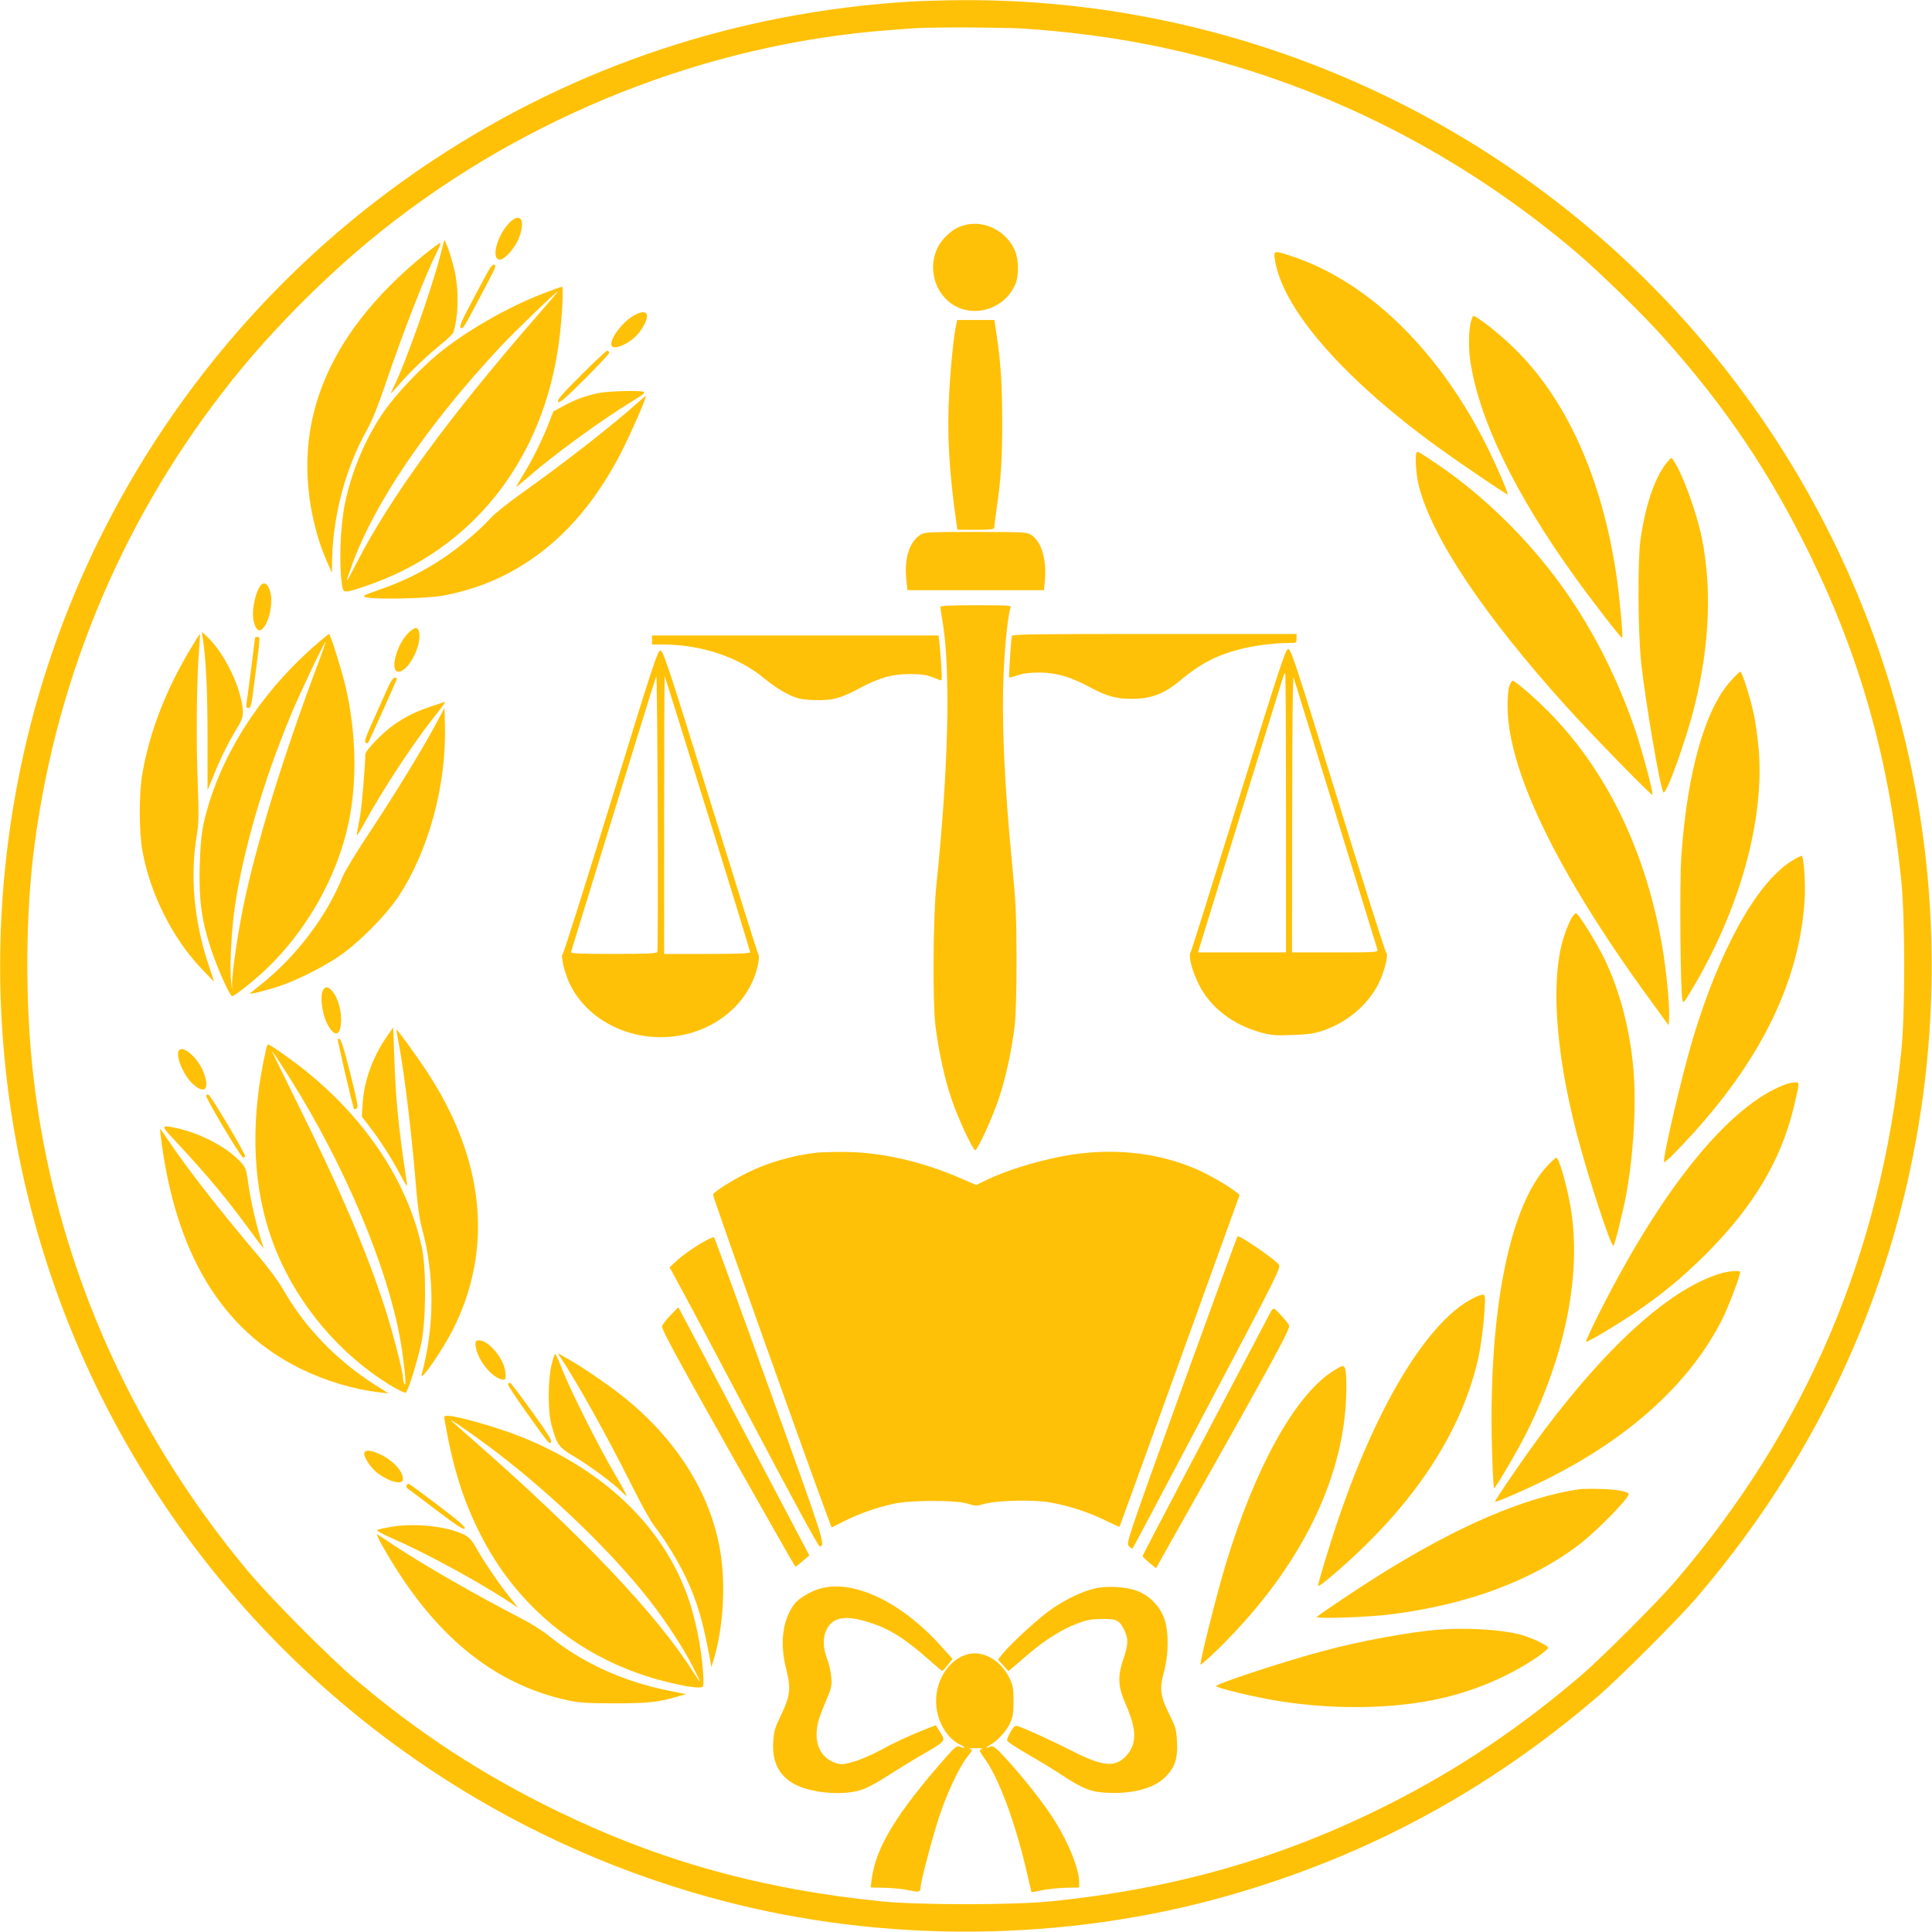 <?xml version="1.0" standalone="no"?>
<!DOCTYPE svg PUBLIC "-//W3C//DTD SVG 20010904//EN"
 "http://www.w3.org/TR/2001/REC-SVG-20010904/DTD/svg10.dtd">
<svg version="1.0" xmlns="http://www.w3.org/2000/svg"
 width="1280pt" height="1280pt" viewBox="0 0 1280 1280"
 preserveAspectRatio="xMidYMid meet">
<g transform="translate(0,1280) scale(0.1,-0.1)"
fill="#ffc107" stroke="none">
<path d="M6025 12789 c-1137 -70 -2205 -425 -3147 -1045 -1431 -943 -2431
-2432 -2757 -4107 -295 -1509 -42 -3068 712 -4394 854 -1501 2272 -2592 3942
-3033 1086 -287 2282 -276 3359 30 918 261 1722 694 2456 1324 135 116 530
511 646 646 699 814 1174 1751 1403 2767 389 1724 58 3517 -918 4978 -1195
1788 -3210 2858 -5353 2844 -117 -1 -271 -5 -343 -10z m765 -179 c538 -37
1001 -124 1490 -278 782 -248 1518 -656 2160 -1201 157 -133 449 -418 589
-576 408 -457 700 -892 967 -1440 333 -683 521 -1357 601 -2155 25 -248 25
-872 0 -1120 -135 -1344 -631 -2508 -1501 -3520 -116 -135 -481 -500 -616
-616 -407 -349 -817 -625 -1281 -859 -701 -354 -1416 -559 -2239 -642 -248
-25 -872 -25 -1120 0 -794 80 -1470 268 -2148 598 -494 240 -919 517 -1338
873 -179 152 -565 541 -715 721 -796 957 -1282 2082 -1419 3284 -55 489 -52
1071 10 1533 151 1134 603 2191 1315 3078 276 345 639 706 985 982 957 763
2154 1237 3355 1328 77 6 158 12 180 13 100 8 594 6 725 -3z"/>
<path d="M3376 11325 c-83 -83 -126 -245 -64 -245 33 0 103 80 127 146 44 116
9 171 -63 99z"/>
<path d="M6397 11310 c-56 -14 -87 -33 -135 -81 -115 -117 -105 -316 21 -425
142 -121 368 -64 444 113 25 58 23 167 -5 228 -57 125 -198 196 -325 165z"/>
<path d="M2916 11104 c-60 -232 -233 -719 -307 -866 -11 -21 -19 -40 -19 -43
0 -3 26 25 58 62 71 82 182 188 279 266 40 32 74 66 77 75 36 118 37 297 2
432 -13 52 -33 115 -43 139 l-19 44 -28 -109z"/>
<path d="M2816 11117 c-674 -548 -912 -1176 -711 -1871 13 -46 40 -119 59
-162 l35 -79 1 55 c1 310 86 634 234 897 29 50 73 160 117 290 121 357 268
733 345 886 14 27 24 52 22 57 -2 4 -47 -29 -102 -73z"/>
<path d="M8446 11083 c45 -312 420 -754 1014 -1197 138 -104 530 -371 530
-362 0 16 -70 178 -125 291 -316 647 -787 1112 -1299 1285 -125 42 -129 41
-120 -17z"/>
<path d="M3237 11008 c-14 -24 -64 -117 -111 -207 -65 -121 -84 -166 -75 -172
17 -10 16 -11 132 208 105 198 108 203 90 210 -6 2 -23 -15 -36 -39z"/>
<path d="M3610 10860 c-245 -93 -529 -256 -715 -411 -119 -100 -265 -255 -344
-365 -122 -171 -223 -406 -266 -622 -31 -152 -40 -400 -19 -539 8 -54 14 -54
150 -8 711 237 1186 837 1288 1625 20 152 31 360 20 360 -5 0 -56 -18 -114
-40z m-38 -137 c-600 -688 -989 -1220 -1213 -1660 -75 -146 -78 -145 -22 7
148 404 498 918 976 1430 99 106 373 370 384 370 2 0 -54 -66 -125 -147z"/>
<path d="M4205 10713 c-71 -37 -155 -142 -155 -193 0 -55 138 7 193 88 71 103
53 153 -38 105z"/>
<path d="M9750 10685 c-18 -47 -23 -167 -11 -260 51 -387 296 -896 704 -1460
120 -166 299 -396 304 -391 8 7 -17 274 -38 416 -97 653 -337 1179 -690 1515
-79 76 -169 149 -231 189 -28 18 -28 18 -38 -9z"/>
<path d="M6336 10653 c-17 -75 -37 -268 -47 -451 -16 -274 -2 -516 47 -864 l7
-48 122 0 c91 0 122 3 122 13 0 6 7 64 16 127 29 197 37 327 37 570 0 244 -9
390 -36 573 l-16 107 -123 0 -123 0 -6 -27z"/>
<path d="M3850 10315 c-131 -131 -162 -167 -152 -177 10 -10 46 21 177 152 91
91 164 169 162 174 -2 5 -8 11 -13 13 -5 2 -83 -71 -174 -162z"/>
<path d="M3961 10195 c-93 -21 -147 -41 -225 -83 l-70 -38 -31 -80 c-44 -111
-104 -233 -164 -332 -28 -46 -51 -85 -51 -88 0 -3 39 30 88 72 165 145 495
384 694 504 57 34 74 49 63 54 -30 11 -239 5 -304 -9z"/>
<path d="M4220 10128 c-161 -145 -487 -400 -770 -600 -85 -61 -175 -133 -199
-160 -70 -79 -206 -193 -319 -269 -128 -85 -258 -150 -416 -205 -111 -39 -119
-43 -91 -51 59 -16 402 -9 510 11 211 39 394 113 570 230 248 166 451 406 615
727 65 129 165 358 158 364 -2 2 -28 -20 -58 -47z"/>
<path d="M9386 9803 c-13 -13 -5 -148 14 -222 88 -344 431 -857 981 -1466 166
-184 560 -588 567 -581 8 9 -68 294 -117 438 -116 339 -284 668 -482 943 -226
314 -521 603 -829 811 -128 86 -126 85 -134 77z"/>
<path d="M11053 9747 c-84 -94 -152 -287 -185 -527 -19 -140 -16 -615 5 -810
30 -269 123 -816 147 -859 16 -29 153 349 209 579 98 400 113 774 46 1106 -35
171 -129 430 -188 514 -14 20 -14 20 -34 -3z"/>
<path d="M6101 9259 c-76 -46 -112 -159 -96 -303 l7 -66 452 0 453 0 6 67 c11
137 -22 249 -85 295 -33 23 -34 23 -371 24 -301 0 -341 -2 -366 -17z"/>
<path d="M1742 8933 c-39 -14 -77 -161 -63 -240 11 -58 33 -82 57 -62 45 37
75 171 55 245 -12 45 -29 64 -49 57z"/>
<path d="M6230 8778 c0 -7 7 -51 15 -98 54 -324 39 -981 -42 -1750 -21 -209
-25 -771 -5 -930 21 -165 59 -341 103 -473 42 -127 144 -347 160 -347 16 0
118 223 159 349 44 133 82 308 102 471 8 69 13 223 13 445 -1 292 -5 379 -28
615 -54 553 -72 969 -57 1295 9 192 29 374 45 418 7 16 -9 17 -229 17 -182 0
-236 -3 -236 -12z"/>
<path d="M2707 8608 c-80 -76 -127 -258 -67 -258 66 0 158 178 136 265 -9 34
-28 32 -69 -7z"/>
<path d="M1343 8575 c22 -146 32 -351 32 -661 l0 -350 41 100 c47 117 98 219
154 311 47 76 49 105 21 217 -36 138 -128 304 -217 388 l-37 35 6 -40z"/>
<path d="M1260 8498 c-162 -272 -267 -543 -316 -818 -24 -129 -24 -391 0 -520
51 -282 201 -580 393 -780 l82 -85 -39 118 c-96 290 -122 590 -75 861 12 71
13 130 4 372 -10 274 -6 646 10 854 4 52 7 97 5 98 -1 2 -30 -43 -64 -100z"/>
<path d="M2085 8522 c-376 -329 -644 -760 -737 -1183 -14 -68 -21 -146 -25
-279 -6 -223 13 -362 77 -554 44 -130 123 -306 138 -306 15 0 141 99 220 174
274 259 477 619 552 977 57 274 50 597 -20 898 -24 104 -101 351 -110 351 -3
0 -46 -35 -95 -78z m24 -113 c-231 -613 -415 -1211 -498 -1620 -34 -163 -70
-413 -73 -491 l-1 -53 -7 65 c-9 82 4 333 25 476 56 381 188 834 375 1284 55
133 221 482 227 477 1 -2 -20 -64 -48 -138z"/>
<path d="M6704 8587 c-5 -15 -22 -270 -18 -276 2 -1 27 5 56 15 38 13 80 18
148 18 112 -1 205 -29 335 -99 105 -57 171 -75 270 -75 135 0 218 32 333 129
125 104 237 162 388 200 87 23 228 41 317 41 57 0 57 0 57 30 l0 30 -940 0
c-779 0 -942 -2 -946 -13z"/>
<path d="M4320 8560 l0 -30 68 0 c257 0 507 -83 677 -226 44 -37 113 -83 153
-102 65 -31 86 -36 171 -40 118 -5 179 10 296 73 134 73 223 99 340 99 94 0
116 -4 199 -39 17 -8 18 -3 12 96 -4 57 -9 125 -12 152 l-6 47 -949 0 -949 0
0 -30z"/>
<path d="M1690 8577 c0 -8 -50 -395 -56 -429 -5 -30 -3 -38 10 -38 20 0 20 3
51 245 30 235 29 225 10 225 -8 0 -15 -1 -15 -3z"/>
<path d="M8206 7502 c-170 -548 -313 -1004 -318 -1012 -16 -25 9 -121 55 -213
76 -152 224 -266 412 -318 68 -18 97 -21 209 -16 109 4 144 9 210 32 156 55
292 172 360 310 39 79 67 192 50 203 -6 4 -150 458 -320 1010 -276 897 -311
1002 -329 1002 -18 0 -53 -108 -329 -998z m314 -87 l0 -925 -291 0 -291 0 6
23 c5 19 550 1782 561 1815 2 6 7 12 10 12 3 0 5 -416 5 -925z m330 -10 c149
-484 273 -888 276 -897 5 -17 -13 -18 -280 -18 l-286 0 1 923 c0 555 4 912 10
897 4 -14 130 -421 279 -905z"/>
<path d="M4047 7487 c-170 -551 -313 -1005 -319 -1008 -16 -10 15 -137 51
-206 157 -312 584 -438 918 -270 169 86 285 229 324 401 8 39 9 63 3 74 -6 10
-149 466 -319 1015 -278 896 -311 997 -330 997 -18 0 -52 -103 -328 -1003z
m308 -994 c-3 -10 -71 -13 -291 -13 -225 0 -285 3 -281 13 2 6 129 417 281
912 152 495 280 907 284 915 8 16 15 -1807 7 -1827z m334 915 c155 -498 281
-911 281 -917 0 -8 -89 -11 -285 -11 l-285 0 0 922 c0 507 2 919 4 917 2 -2
130 -412 285 -911z"/>
<path d="M11467 8289 c-172 -189 -290 -610 -328 -1165 -12 -171 -6 -889 7
-947 6 -27 9 -24 56 55 325 539 491 1138 449 1613 -7 72 -20 171 -31 220 -23
110 -78 285 -90 285 -4 0 -33 -27 -63 -61z"/>
<path d="M2576 8258 c-13 -29 -56 -125 -95 -212 -56 -122 -69 -161 -59 -167 7
-5 15 -3 19 4 15 28 189 415 189 421 0 3 -7 6 -15 6 -9 0 -25 -23 -39 -52z"/>
<path d="M9999 8253 c-7 -21 -12 -83 -11 -138 3 -421 332 -1100 937 -1929
l130 -179 3 49 c5 72 -16 298 -43 461 -105 623 -358 1156 -734 1546 -92 96
-242 227 -259 227 -6 0 -16 -17 -23 -37z"/>
<path d="M2860 8121 c-103 -34 -175 -69 -255 -126 -72 -51 -185 -169 -185
-193 0 -75 -23 -343 -34 -407 -8 -44 -18 -96 -21 -115 -5 -27 5 -13 44 57 122
223 312 514 454 696 73 92 91 117 85 117 -2 -1 -41 -13 -88 -29z"/>
<path d="M2890 8007 c-96 -178 -277 -474 -437 -715 -85 -128 -166 -260 -180
-294 -110 -272 -311 -537 -553 -728 -30 -24 -59 -47 -64 -51 -13 -11 104 17
193 47 114 38 273 117 386 191 131 86 317 272 404 402 199 300 318 734 309
1128 l-3 123 -55 -103z"/>
<path d="M11864 7092 c-230 -149 -472 -587 -648 -1172 -72 -239 -204 -805
-191 -819 7 -6 94 81 202 201 450 500 689 998 728 1516 9 121 -3 312 -20 312
-6 0 -38 -17 -71 -38z"/>
<path d="M10412 6718 c-11 -18 -32 -68 -47 -112 -93 -276 -64 -753 80 -1312
75 -288 230 -763 245 -747 10 10 64 231 85 343 49 268 67 605 46 836 -24 259
-88 504 -187 713 -54 113 -177 311 -194 311 -4 0 -17 -15 -28 -32z"/>
<path d="M2139 6238 c-19 -36 -6 -149 25 -213 51 -104 96 -94 96 22 0 70 -26
152 -61 189 -28 30 -45 30 -60 2z"/>
<path d="M2564 5934 c-93 -133 -151 -291 -161 -440 l-6 -92 45 -58 c78 -102
148 -210 204 -316 48 -89 55 -98 49 -63 -57 382 -73 547 -83 839 l-7 189 -41
-59z"/>
<path d="M2647 5858 c33 -183 79 -560 103 -848 15 -189 27 -278 45 -345 85
-313 85 -650 -1 -970 -17 -64 138 159 209 301 267 533 207 1123 -174 1704 -67
102 -196 280 -203 280 -1 0 8 -55 21 -122z"/>
<path d="M2238 5915 c-4 -4 99 -449 108 -463 0 -1 8 0 16 3 13 5 7 41 -41 232
-52 205 -66 245 -83 228z"/>
<path d="M1765 5858 c-104 -450 -97 -866 21 -1227 117 -358 358 -689 670 -921
98 -73 220 -144 233 -136 15 10 76 205 102 326 31 142 34 485 6 623 -88 431
-365 855 -772 1182 -94 76 -235 175 -249 175 -3 0 -8 -10 -11 -22z m224 -313
c349 -582 610 -1237 675 -1695 22 -152 28 -238 16 -220 -5 8 -10 26 -10 41 0
40 -65 291 -115 449 -127 395 -300 797 -603 1408 -81 163 -148 301 -150 307
-6 18 108 -158 187 -290z"/>
<path d="M1187 5843 c-29 -29 27 -168 92 -226 78 -70 112 -33 70 78 -34 91
-131 180 -162 148z"/>
<path d="M11830 5616 c-369 -136 -813 -680 -1231 -1508 -55 -109 -96 -198 -91
-198 15 0 188 102 312 185 186 125 328 242 490 404 307 309 489 614 573 961
41 171 41 170 9 169 -15 0 -43 -6 -62 -13z"/>
<path d="M1366 5541 c-7 -11 231 -411 245 -411 4 0 10 4 13 9 7 10 -228 404
-243 409 -5 2 -12 -1 -15 -7z"/>
<path d="M1187 5213 c197 -212 314 -353 479 -578 48 -66 84 -112 81 -103 -41
114 -86 303 -106 453 -11 74 -15 83 -54 124 -91 95 -264 184 -417 217 -111 23
-111 24 17 -113z"/>
<path d="M1065 5270 c96 -774 404 -1283 930 -1540 162 -79 352 -136 520 -155
l60 -7 -92 58 c-255 163 -462 378 -604 626 -33 58 -104 154 -189 253 -238 282
-435 534 -565 725 -31 47 -59 87 -62 90 -3 3 -2 -20 2 -50z"/>
<path d="M5410 5163 c-153 -16 -329 -67 -461 -134 -104 -52 -218 -124 -225
-143 -4 -11 625 -1779 777 -2184 l9 -22 87 44 c99 49 199 84 318 112 111 26
414 27 495 2 51 -16 59 -17 110 -2 86 24 325 30 437 10 121 -21 257 -65 368
-120 50 -24 91 -43 92 -42 2 2 660 1821 760 2100 l36 100 -27 21 c-50 40 -182
116 -262 150 -238 102 -508 137 -789 100 -202 -27 -460 -102 -618 -182 l-49
-24 -95 41 c-271 119 -556 182 -811 178 -64 0 -133 -3 -152 -5z"/>
<path d="M10258 5083 c-258 -267 -399 -979 -373 -1889 4 -140 10 -254 14 -254
9 0 162 261 214 366 262 525 367 1065 292 1499 -25 147 -77 325 -94 325 -4 0
-28 -21 -53 -47z"/>
<path d="M4636 4558 c-48 -29 -113 -75 -144 -103 l-56 -51 95 -175 c52 -95
272 -511 490 -924 217 -412 401 -750 409 -750 42 0 33 29 -330 1035 -199 553
-365 1008 -369 1013 -4 4 -47 -16 -95 -45z"/>
<path d="M7827 3593 c-365 -1013 -367 -1017 -347 -1037 11 -11 22 -18 24 -15
3 3 226 423 495 934 472 894 490 930 473 948 -37 42 -249 187 -273 187 -2 0
-169 -458 -372 -1017z"/>
<path d="M11410 4366 c-326 -92 -737 -455 -1174 -1035 -115 -152 -341 -481
-331 -481 20 0 253 103 380 169 536 275 920 632 1128 1046 34 69 99 235 112
288 7 26 6 27 -31 26 -22 0 -59 -7 -84 -13z"/>
<path d="M9781 4209 c-302 -135 -645 -686 -911 -1464 -61 -178 -142 -446 -137
-452 9 -8 178 137 306 262 400 389 658 816 755 1246 28 125 55 404 40 419 -5
5 -27 1 -53 -11z"/>
<path d="M4443 4087 c-28 -29 -53 -62 -57 -74 -5 -16 100 -210 436 -807 244
-432 445 -786 448 -786 3 0 25 17 49 38 l43 37 -432 820 c-238 451 -433 821
-435 823 -1 1 -25 -22 -52 -51z"/>
<path d="M8421 4113 c-449 -852 -851 -1616 -851 -1622 0 -4 20 -23 44 -44 l45
-37 69 123 c743 1318 824 1466 812 1488 -16 28 -90 109 -101 109 -5 0 -12 -8
-18 -17z"/>
<path d="M3150 3897 c0 -92 113 -237 186 -237 14 0 16 8 12 51 -9 87 -110 209
-174 209 -18 0 -24 -6 -24 -23z"/>
<path d="M3653 3753 c-23 -103 -24 -302 0 -391 36 -133 48 -151 148 -210 100
-59 268 -183 313 -231 17 -17 33 -31 37 -31 4 0 -31 64 -77 143 -103 173 -295
555 -349 694 -22 57 -43 103 -47 103 -4 0 -15 -35 -25 -77z"/>
<path d="M3715 3805 c122 -187 307 -520 466 -837 61 -123 130 -248 154 -278
73 -95 154 -226 205 -333 79 -164 118 -298 166 -562 l7 -40 14 45 c50 161 74
385 61 581 -26 422 -246 822 -627 1140 -99 83 -300 222 -406 280 l-60 34 20
-30z"/>
<path d="M8822 3710 c-249 -166 -510 -642 -702 -1276 -62 -207 -174 -653 -166
-662 4 -3 63 50 132 118 542 537 834 1141 834 1720 0 106 -6 140 -25 140 -7 0
-40 -18 -73 -40z"/>
<path d="M3366 3631 c-4 -6 53 -92 125 -193 155 -216 146 -205 160 -191 8 8
-28 64 -125 199 -75 104 -141 190 -145 192 -5 2 -12 -1 -15 -7z"/>
<path d="M2946 3388 c55 -313 122 -527 235 -750 233 -464 634 -801 1134 -953
121 -36 257 -65 311 -65 33 0 34 1 34 39 0 146 -40 375 -95 538 -161 482 -564
870 -1133 1092 -156 60 -407 131 -467 131 -22 0 -24 -3 -19 -32z m219 -117
c410 -294 862 -720 1140 -1076 103 -131 223 -314 285 -437 28 -54 49 -98 46
-98 -2 0 -23 30 -47 68 -234 372 -745 910 -1449 1526 -74 65 -142 125 -150
134 -19 18 56 -31 175 -117z"/>
<path d="M2414 3175 c-9 -23 43 -103 89 -136 82 -60 167 -79 167 -39 0 54 -67
125 -154 166 -59 27 -94 30 -102 9z"/>
<path d="M2694 2959 c-3 -6 -2 -14 3 -18 5 -3 91 -68 190 -143 138 -105 184
-134 192 -125 7 10 -36 47 -178 155 -103 78 -190 142 -193 142 -4 0 -10 -5
-14 -11z"/>
<path d="M10465 2934 c-361 -53 -802 -242 -1315 -562 -138 -86 -407 -266 -425
-284 -14 -15 341 -3 493 17 505 64 933 223 1247 464 112 86 325 302 325 331 0
18 -71 32 -180 35 -63 2 -128 1 -145 -1z"/>
<path d="M2596 2685 c-50 -8 -93 -18 -97 -22 -5 -5 42 -30 104 -57 205 -89
536 -268 746 -403 l84 -55 -51 64 c-68 83 -179 246 -226 331 -29 52 -48 72
-78 88 -110 56 -323 80 -482 54z"/>
<path d="M2525 2574 c331 -595 734 -932 1245 -1041 67 -14 131 -18 305 -18
221 0 287 7 425 48 l45 13 -115 23 c-300 60 -571 183 -795 364 -38 31 -115 80
-170 108 -314 163 -648 354 -849 487 -56 37 -107 71 -115 76 -8 5 3 -22 24
-60z"/>
<path d="M5448 2279 c-70 -16 -157 -67 -188 -110 -77 -107 -95 -260 -50 -432
31 -122 25 -175 -35 -299 -40 -82 -48 -107 -52 -175 -9 -130 34 -221 131 -278
107 -63 321 -84 447 -45 38 11 108 48 174 91 61 39 164 103 230 141 164 95
161 92 125 150 l-30 48 -62 -24 c-108 -42 -218 -93 -312 -145 -50 -27 -126
-60 -168 -72 -66 -19 -82 -21 -116 -11 -83 25 -131 94 -132 187 0 63 12 106
62 225 37 87 40 100 35 160 -3 36 -15 90 -27 120 -29 73 -30 143 -2 197 42 81
127 94 284 43 133 -42 232 -105 397 -250 43 -39 81 -70 84 -70 3 0 19 18 36
39 l32 40 -70 78 c-256 289 -570 445 -793 392z"/>
<path d="M7248 2275 c-83 -21 -179 -67 -276 -132 -84 -57 -274 -230 -331 -302
l-29 -36 35 -39 35 -38 33 29 c18 15 64 54 102 87 101 87 223 164 316 198 67
26 98 31 168 32 99 1 118 -9 150 -79 25 -54 24 -91 -7 -182 -41 -121 -38 -185
14 -304 74 -169 75 -262 5 -340 -73 -81 -155 -74 -363 32 -130 66 -311 149
-357 163 -18 6 -26 0 -48 -39 -15 -25 -25 -51 -22 -58 3 -8 62 -46 132 -87 70
-40 169 -100 219 -133 153 -101 204 -121 323 -125 172 -7 312 35 385 116 55
61 71 115 66 221 -4 82 -8 97 -51 183 -60 121 -66 168 -36 279 33 120 33 280
0 363 -32 80 -98 146 -177 176 -75 28 -206 35 -286 15z"/>
<path d="M9530 2003 c-192 -15 -523 -76 -770 -143 -243 -65 -681 -208 -703
-230 -11 -10 253 -74 411 -99 399 -65 832 -52 1149 34 205 55 393 140 560 251
46 31 82 62 80 68 -6 18 -121 71 -194 89 -133 32 -349 44 -533 30z"/>
<path d="M6415 1841 c-146 -37 -241 -213 -206 -382 21 -101 81 -185 156 -220
38 -18 31 -26 -9 -10 -16 6 -31 -6 -80 -61 -335 -379 -474 -607 -501 -819 l-7
-54 99 -2 c54 -2 125 -9 158 -17 63 -15 75 -11 75 26 0 32 80 334 121 458 48
148 131 326 182 393 21 26 37 49 37 51 0 3 -8 7 -17 9 -10 3 9 5 42 5 33 0 52
-2 43 -5 -24 -6 -24 -9 23 -75 88 -126 192 -405 265 -713 20 -88 38 -161 38
-161 1 -1 30 4 66 12 36 8 107 15 157 17 l93 2 0 34 c0 95 -82 291 -189 449
-74 110 -191 256 -298 373 -64 69 -83 84 -99 78 -34 -13 -40 -9 -9 8 50 26
113 93 137 147 19 42 23 69 23 146 0 82 -4 103 -26 150 -56 118 -173 186 -274
161z"/>
</g>
</svg>
